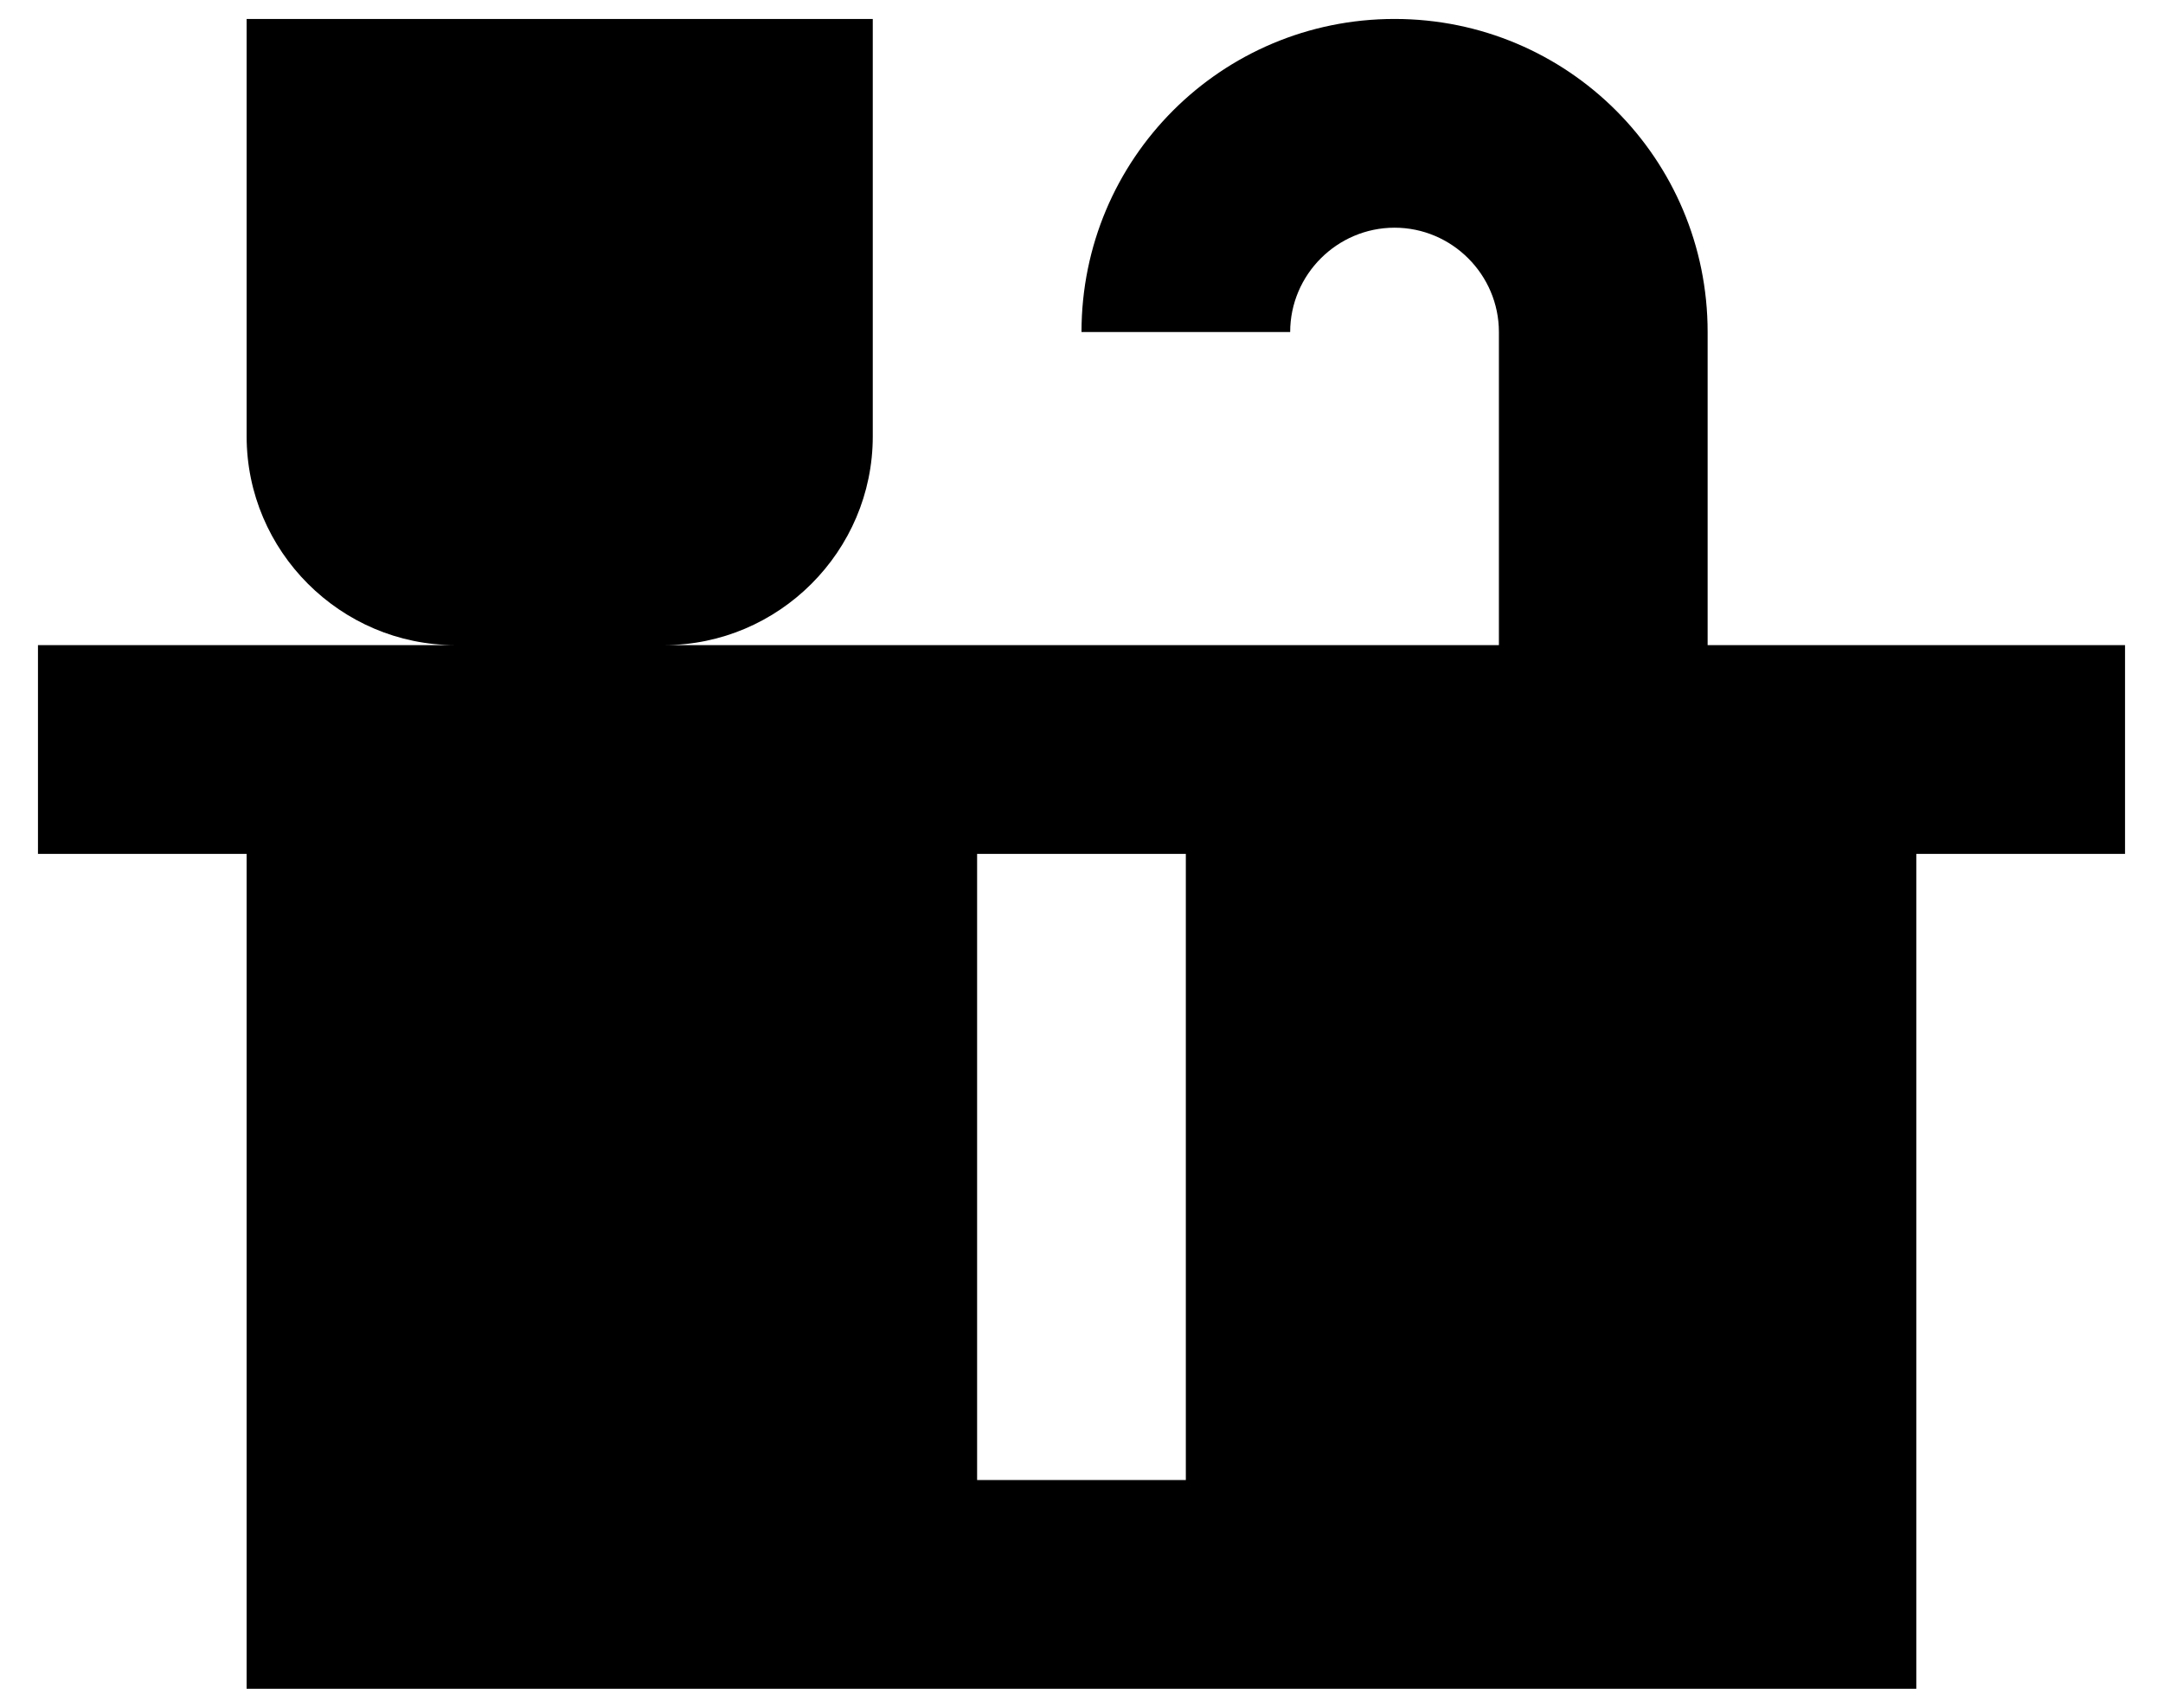 <svg width="38" height="30" viewBox="0 0 38 30" fill="none" xmlns="http://www.w3.org/2000/svg">
<path d="M30 11.333V5.833C30 2.79 27.543 0.333 24.5 0.333C21.456 0.333 19 2.79 19 5.833H22.666C22.666 4.825 23.491 4 24.5 4C25.508 4 26.333 4.825 26.333 5.833V11.333H11.666C13.683 11.333 15.333 9.683 15.333 7.667V0.333H4.333V7.667C4.333 9.683 5.983 11.333 8 11.333H0.667V15H4.333V29.667H33.666V15H37.333V11.333H30ZM20.833 26H17.166V15H20.833V26Z" fill="black"/>
</svg>
